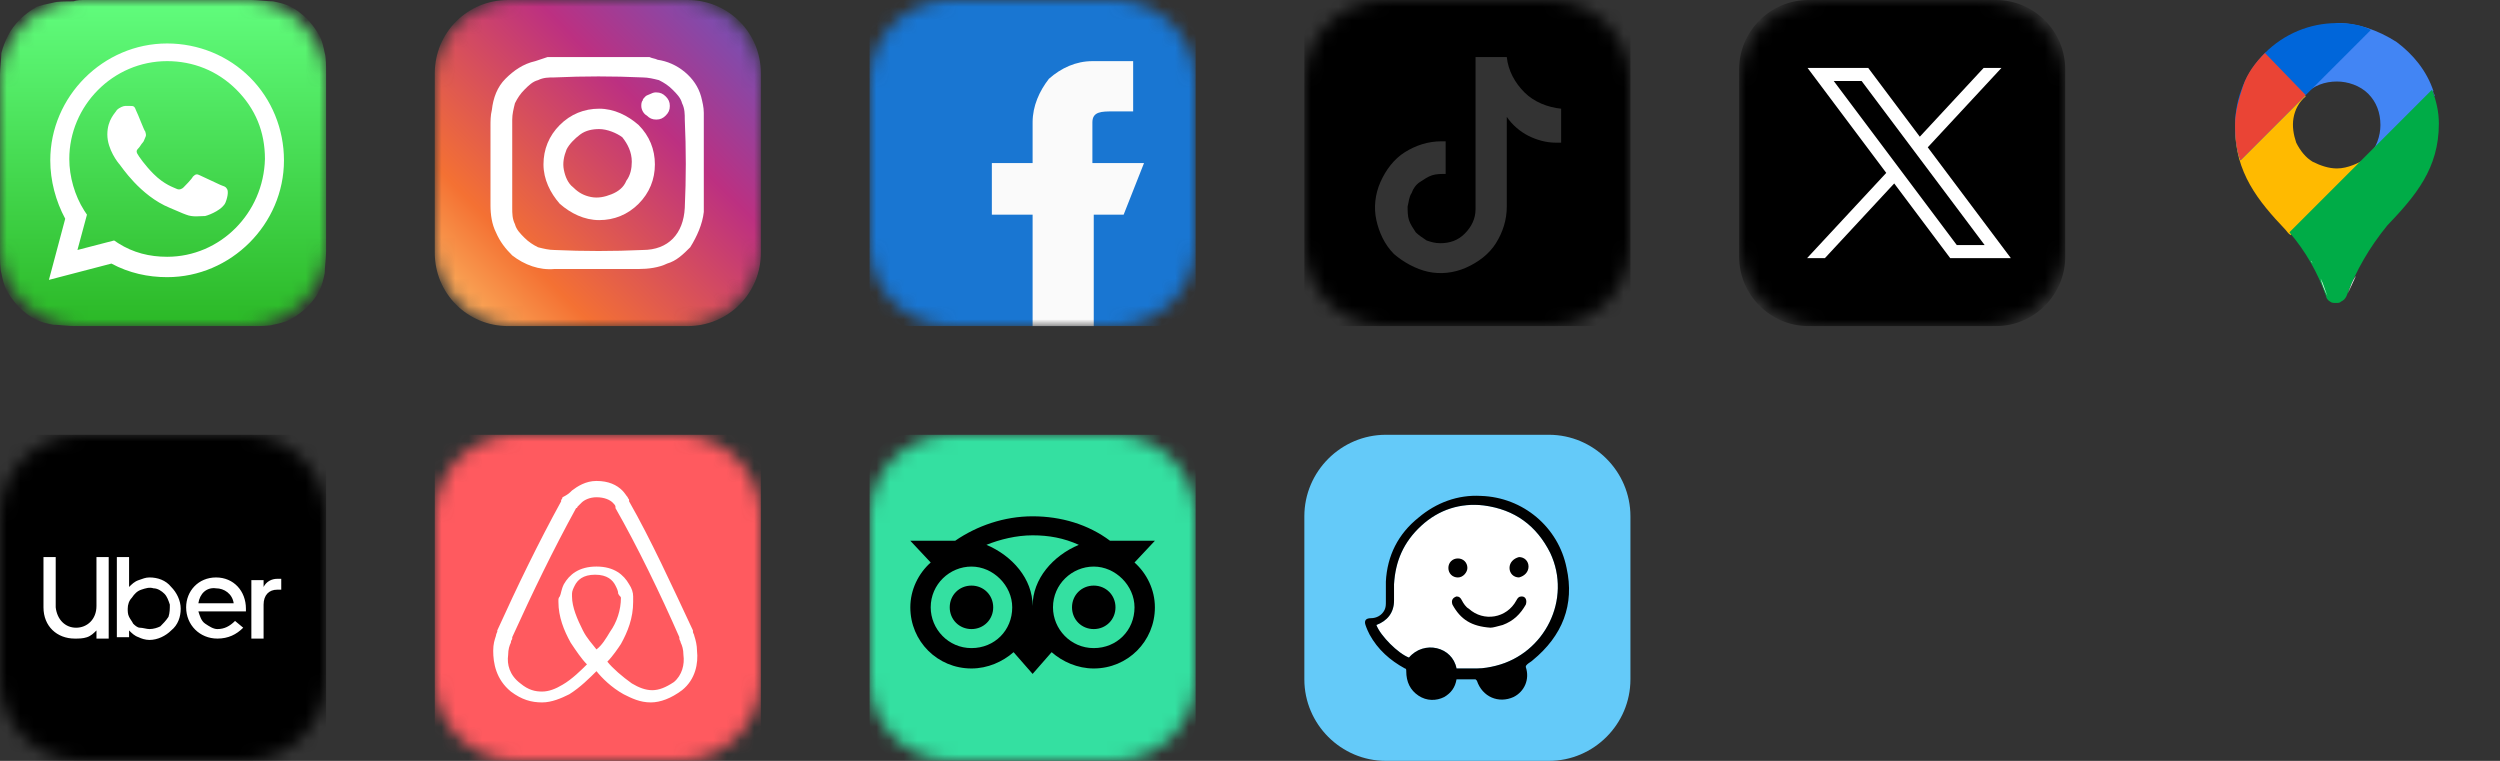 <svg width="184" height="56" viewBox="0 0 184 56" fill="none" xmlns="http://www.w3.org/2000/svg">
<rect x="0" y="0" width="184" height="56" fill="#333333" stroke="none"/>
<g clip-path="url(#clip0_381_23516)">
<mask id="mask0_381_23516" style="mask-type:luminance" maskUnits="userSpaceOnUse" x="0" y="0" width="24" height="24">
<path d="M6 0H18C21.3 0 24 2.7 24 6V18C24 21.3 21.3 24 18 24H6C2.7 24 0 21.3 0 18V6C0 2.7 2.7 0 6 0Z" fill="white"/>
</mask>
<g mask="url(#mask0_381_23516)">
<path d="M24 17.9C24 18 24 18.3 24 18.5C24 19 23.9 19.7 23.9 20.1C23.8 20.6 23.7 21 23.5 21.4C23.3 21.8 23 22.2 22.6 22.6C22.3 22.9 21.9 23.2 21.4 23.5C21 23.7 20.6 23.8 20.1 23.9C19.8 24 19.1 24 18.6 24C18.4 24 18.1 24 18 24H6.1C6 24 5.7 24 5.5 24C5 24 4.3 23.9 3.9 23.9C3.4 23.8 3 23.7 2.6 23.5C2.2 23.3 1.8 23 1.4 22.6C1.1 22.3 0.8 21.9 0.5 21.4C0.3 21 0.2 20.6 0.1 20.1C0 19.8 0 19.1 0 18.6C0 18.4 0 18.1 0 18L0 6.1C0 6 0 5.7 0 5.5C0 5 0.1 4.3 0.1 3.9C0.2 3.5 0.4 3 0.6 2.6C0.8 2.2 1.1 1.8 1.5 1.4C1.8 1.1 2.2 0.8 2.7 0.5C3 0.4 3.4 0.3 3.9 0.2C4.2 0.1 4.9 0.1 5.4 0.1C5.7 0 6 0 6.1 0H17.9C18 0 18.3 0 18.5 0C19 0 19.7 0.1 20.1 0.1C20.6 0.2 21 0.3 21.4 0.5C21.8 0.7 22.2 1 22.6 1.4C22.9 1.7 23.2 2.1 23.5 2.6C23.7 3 23.8 3.4 23.9 3.9C24 4.2 24 4.9 24 5.4C24 5.6 24 5.9 24 6V17.9Z" fill="url(#paint0_linear_381_23516)"/>
<path d="M18.4 5.699C16.8 4.099 14.6 3.199 12.3 3.199C7.6 3.199 3.7 7.099 3.7 11.799C3.7 13.299 4.1 14.799 4.8 16.099L3.6 20.599L8.2 19.399C9.5 20.099 10.9 20.399 12.3 20.399C17 20.399 20.9 16.499 20.9 11.799C20.9 9.499 20 7.299 18.4 5.699ZM12.3 18.899C11 18.899 9.8 18.599 8.7 17.899L8.4 17.699L5.7 18.399L6.4 15.799L6.2 15.499C5.5 14.399 5.1 12.999 5.1 11.699C5.1 7.799 8.3 4.499 12.3 4.499C14.2 4.499 16 5.199 17.4 6.599C18.8 7.999 19.5 9.699 19.5 11.699C19.4 15.699 16.2 18.899 12.3 18.899ZM16.2 13.599C16 13.499 14.9 12.999 14.7 12.899C14.5 12.799 14.4 12.799 14.2 12.999C14.1 13.199 13.6 13.699 13.5 13.799C13.4 13.899 13.2 13.999 13 13.899C12.8 13.799 12.1 13.599 11.3 12.799C10.7 12.199 10.2 11.499 10.1 11.299C10 11.099 10.1 10.999 10.2 10.899C10.3 10.799 10.4 10.599 10.5 10.499C10.6 10.399 10.6 10.299 10.7 10.099C10.8 9.899 10.7 9.799 10.7 9.699C10.6 9.599 10.2 8.499 10 8.099C9.9 7.799 9.8 7.799 9.6 7.799C9.5 7.799 9.3 7.799 9.2 7.799C9.1 7.799 8.8 7.899 8.6 8.099C8.5 8.299 7.9 8.799 7.9 9.899C7.9 10.999 8.7 11.999 8.8 12.099C8.9 12.199 10.3 14.399 12.5 15.299C13 15.499 13.4 15.699 13.7 15.799C14.2 15.999 14.7 15.899 15.1 15.899C15.5 15.799 16.4 15.399 16.6 14.899C16.8 14.399 16.8 13.999 16.7 13.899C16.6 13.699 16.4 13.699 16.2 13.599Z" fill="white"/>
</g>
<mask id="mask1_381_23516" style="mask-type:luminance" maskUnits="userSpaceOnUse" x="0" y="32" width="24" height="24">
<path d="M6 32H18C21.3 32 24 34.7 24 38V50C24 53.3 21.3 56 18 56H6C2.7 56 0 53.3 0 50V38C0 34.7 2.7 32 6 32Z" fill="white"/>
</mask>
<g mask="url(#mask1_381_23516)">
<path d="M24 32H0V56H24V32Z" fill="black"/>
<path d="M5.6 46.2C6.4 46.2 7.1 45.6 7.1 44.6V41H8V47H7.1V46.4C6.9 46.6 6.7 46.8 6.4 46.9C6.1 47 5.8 47 5.5 47C4.2 47 3.2 46.1 3.2 44.7V41H4.1V44.7C4.2 45.6 4.8 46.2 5.6 46.2ZM8.6 41H9.5V43.2C9.7 43 9.9 42.8 10.2 42.7C10.5 42.6 10.7 42.5 11 42.5C11.6 42.5 12.2 42.7 12.6 43.2C13 43.6 13.3 44.2 13.3 44.8C13.3 45.4 13.1 46 12.6 46.4C12.2 46.8 11.6 47.1 11 47.1C10.7 47.1 10.4 47 10.2 46.9C9.9 46.8 9.7 46.6 9.5 46.4V46.9H8.6V41ZM11 46.3C11.3 46.3 11.6 46.2 11.8 46.1C12 45.9 12.2 45.7 12.4 45.4C12.5 45.1 12.5 44.8 12.5 44.5C12.4 44.2 12.3 43.9 12.1 43.7C11.9 43.5 11.6 43.3 11.3 43.3C11 43.2 10.7 43.3 10.4 43.4C10.1 43.5 9.9 43.7 9.7 44C9.5 44.2 9.4 44.5 9.4 44.8C9.4 45 9.4 45.2 9.5 45.4C9.6 45.6 9.7 45.7 9.8 45.9C9.9 46 10.1 46.2 10.3 46.2C10.5 46.2 10.8 46.3 11 46.3ZM15.9 42.5C17.2 42.5 18.1 43.5 18.1 44.8V45H14.6C14.7 45.3 14.8 45.7 15.1 45.9C15.4 46.1 15.7 46.3 16 46.3C16.5 46.3 16.9 46.1 17.3 45.7L17.9 46.2C17.4 46.7 16.8 47 16 47C14.7 47 13.7 46 13.7 44.7C13.7 43.5 14.6 42.5 15.9 42.5ZM14.6 44.4H17.2C17.1 43.7 16.5 43.3 15.9 43.3C15.2 43.2 14.7 43.7 14.6 44.4ZM20.4 43.4C19.8 43.4 19.4 43.8 19.4 44.5V47H18.5V42.7H19.4V43.2C19.6 42.8 20 42.6 20.4 42.6H20.7V43.4H20.4Z" fill="white"/>
</g>
<mask id="mask2_381_23516" style="mask-type:luminance" maskUnits="userSpaceOnUse" x="160" y="0" width="24" height="24">
<path d="M184 0H160V24H184V0Z" fill="white"/>
</mask>
<g mask="url(#mask2_381_23516)">
<path d="M179 6.599C179.1 6.799 179.1 6.999 179.2 7.099C179.2 6.999 179.1 6.799 179 6.599ZM172 1.699L166.7 3.899L169.7 6.899C170.3 6.299 171.1 5.999 172 5.999C172.8 5.999 173.7 6.299 174.3 6.899C174.9 7.499 175.2 8.299 175.2 9.199C175.2 9.999 174.9 10.899 174.3 11.499L178.8 6.999L179.1 6.699C178.6 5.199 177.6 3.999 176.4 3.099C175 2.199 173.5 1.699 172 1.699Z" fill="#4285F4"/>
<path d="M172 12.398C171.4 12.398 170.8 12.198 170.2 11.898C169.7 11.598 169.3 11.098 169 10.498C168.8 9.898 168.7 9.298 168.8 8.698C168.9 8.098 169.2 7.498 169.7 7.098L166.7 4.098C166 4.798 165.4 5.598 165.1 6.498C164.8 7.398 164.5 8.398 164.5 9.398C164.5 12.698 166.2 14.798 168.2 16.898C168.3 16.998 168.4 17.198 168.6 17.298L174.3 11.598C173.6 11.998 172.8 12.398 172 12.398Z" fill="#FFBA00"/>
<path d="M172 1.699C170 1.699 168.1 2.499 166.7 3.899C165.3 5.299 164.5 7.199 164.5 9.199C164.5 10.099 164.6 10.999 164.9 11.799L174.5 2.199C173.7 1.799 172.9 1.699 172 1.699Z" fill="#0066DA"/>
<path d="M172.7 21.798C173.4 19.898 174.4 18.198 175.7 16.598C177.8 14.398 179.5 12.398 179.5 9.098C179.5 8.198 179.3 7.398 179 6.598L168.5 17.098C169.7 18.498 170.6 20.098 171.2 21.798C171.2 21.898 171.3 22.098 171.5 22.198C171.6 22.298 171.8 22.298 171.9 22.298C172.1 22.298 172.2 22.298 172.3 22.198C172.5 22.098 172.6 21.998 172.7 21.798Z" fill="#00AC47"/>
<path d="M170.2 19.401C170.2 19.301 170.1 19.301 170.1 19.201C170.2 19.301 170.2 19.401 170.2 19.401ZM171.3 21.801C171.1 21.301 171 20.901 170.8 20.501C170.9 20.901 171.1 21.401 171.3 21.801Z" fill="white"/>
<path d="M172.8 21.6C173 21.2 173.2 20.7 173.4 20.3C173.1 20.7 173 21.1 172.8 21.6Z" fill="white"/>
<path d="M166.7 3.898C166 4.598 165.4 5.398 165.1 6.298C164.8 7.198 164.5 8.198 164.5 9.198C164.5 10.098 164.6 10.998 164.9 11.798L169.7 6.998L166.7 3.898Z" fill="#EA4435"/>
</g>
<mask id="mask3_381_23516" style="mask-type:luminance" maskUnits="userSpaceOnUse" x="32" y="32" width="24" height="24">
<path d="M38 32H50C53.3 32 56 34.7 56 38V50C56 53.3 53.3 56 50 56H38C34.7 56 32 53.3 32 50V38C32 34.7 34.7 32 38 32Z" fill="white"/>
</mask>
<g mask="url(#mask3_381_23516)">
<path d="M56 32H32V56H56V32Z" fill="#FF5A5F"/>
<path fill-rule="evenodd" clip-rule="evenodd" d="M42.1 36.098C42.5 35.798 43.1 35.398 43.9 35.398C44.8 35.398 45.4 35.698 45.8 36.098C46 36.298 46.1 36.498 46.2 36.598C46.2 36.698 46.3 36.698 46.3 36.798C46.3 36.798 46.3 36.798 46.3 36.898C47.9 39.698 49.5 43.198 51 46.398L50.5 46.598C51 46.398 51 46.398 51 46.398V46.498C51 46.598 51.1 46.698 51.1 46.798C51.2 47.098 51.3 47.498 51.3 47.898C51.4 48.798 51.2 49.998 50.2 50.798C49.4 51.398 48.6 51.698 47.9 51.698C47.1 51.698 46.5 51.398 45.9 51.098C45 50.598 44.3 49.898 43.9 49.398C43.4 49.898 42.7 50.598 41.9 51.098C41.3 51.398 40.6 51.698 39.9 51.698C39.1 51.698 38.4 51.498 37.6 50.898C36.5 49.998 36.3 48.798 36.3 47.898C36.3 47.398 36.4 47.098 36.5 46.798C36.5 46.698 36.6 46.498 36.6 46.498V46.398C38.1 43.098 39.6 39.998 41.3 36.898C41.3 36.898 41.3 36.898 41.3 36.798C41.3 36.798 41.4 36.698 41.4 36.598C41.8 36.398 41.9 36.298 42.1 36.098ZM44.7 48.698C45.1 49.198 45.8 49.798 46.5 50.298C47 50.598 47.5 50.798 48 50.798C48.5 50.798 49 50.598 49.6 50.198C50.2 49.698 50.4 48.898 50.3 48.198C50.3 47.798 50.2 47.498 50.1 47.298C50.1 47.198 50 47.098 50 46.998V46.898C48.6 43.698 46.9 40.198 45.3 37.398C45.3 37.398 45.3 37.398 45.3 37.298C45.3 37.198 45.2 37.098 45.1 36.998C44.9 36.798 44.5 36.598 43.9 36.598C43.4 36.598 43 36.798 42.8 36.998C42.7 37.098 42.6 37.198 42.5 37.298C42.5 37.298 42.5 37.398 42.4 37.398C40.7 40.498 39.2 43.598 37.7 46.898C37.7 46.898 37.7 46.898 37.7 46.998C37.7 47.098 37.6 47.098 37.6 47.298C37.5 47.498 37.4 47.798 37.4 48.198C37.3 48.898 37.5 49.698 38.3 50.298C38.9 50.798 39.4 50.898 39.9 50.898C40.4 50.898 40.9 50.698 41.4 50.398C42.1 49.998 42.8 49.298 43.2 48.898C42.8 48.498 42.4 47.898 42 47.298C41.5 46.398 41.1 45.398 41.1 44.298H41.6C41.1 44.298 41.1 44.298 41.1 44.298V44.198C41.1 44.098 41.1 43.998 41.2 43.898C41.3 43.698 41.3 43.398 41.5 42.998C41.9 42.298 42.6 41.698 43.9 41.698C45.2 41.698 45.9 42.298 46.3 42.998C46.5 43.298 46.6 43.598 46.6 43.898C46.6 43.998 46.6 44.098 46.6 44.198V44.298C46.6 44.298 46.6 44.298 46.1 44.298H46.6C46.6 45.498 46.2 46.498 45.7 47.398C45.5 47.698 45.1 48.298 44.7 48.698ZM45.7 43.998C45.7 44.898 45.4 45.798 44.9 46.498C44.6 46.998 44.3 47.498 43.9 47.798C43.6 47.398 43.2 46.998 42.9 46.398C42.5 45.598 42.1 44.698 42.1 43.898C42.1 43.898 42.1 43.798 42.1 43.698C42.1 43.498 42.2 43.298 42.3 43.098C42.5 42.698 42.9 42.298 43.8 42.298C44.7 42.298 45.1 42.698 45.3 43.098C45.4 43.298 45.5 43.498 45.5 43.698C45.6 43.898 45.7 43.898 45.7 43.998Z" fill="white"/>
</g>
<mask id="mask4_381_23516" style="mask-type:luminance" maskUnits="userSpaceOnUse" x="64" y="32" width="24" height="24">
<path d="M70 32H82C85.3 32 88 34.7 88 38V50C88 53.3 85.3 56 82 56H70C66.7 56 64 53.3 64 50V38C64 34.7 66.7 32 70 32Z" fill="white"/>
</mask>
<g mask="url(#mask4_381_23516)">
<path d="M67 32H85C86.7 32 88 33.3 88 35V53C88 54.7 86.7 56 85 56H67C65.3 56 64 54.7 64 53V35C64 33.3 65.3 32 67 32Z" fill="#34E0A1"/>
<path d="M83.5 41.4L85 39.8H81.7C80.1 38.6 78.1 38 76 38C73.9 38 71.9 38.7 70.3 39.8H67L68.5 41.4C67.6 42.2 67 43.4 67 44.7C67 47.2 69 49.2 71.5 49.2C72.7 49.2 73.8 48.7 74.6 48L76 49.6L77.4 48C78.2 48.7 79.3 49.2 80.5 49.2C83 49.2 85 47.2 85 44.7C85 43.4 84.4 42.2 83.5 41.4ZM71.5 47.7C69.8 47.7 68.5 46.3 68.5 44.7C68.5 43 69.9 41.7 71.5 41.7C73.1 41.7 74.5 43.1 74.5 44.7C74.5 46.4 73.2 47.7 71.5 47.7ZM76 44.6C76 42.6 74.5 40.9 72.6 40.1C73.6 39.7 74.8 39.4 76 39.4C77.2 39.4 78.3 39.6 79.4 40.1C77.5 40.9 76 42.6 76 44.6ZM80.5 47.7C78.8 47.7 77.5 46.3 77.5 44.7C77.5 43 78.9 41.7 80.5 41.7C82.1 41.7 83.5 43.1 83.5 44.7C83.5 46.4 82.2 47.7 80.5 47.7ZM80.5 43.1C79.6 43.1 78.9 43.8 78.9 44.7C78.9 45.6 79.6 46.3 80.5 46.3C81.4 46.3 82.1 45.6 82.1 44.7C82.1 43.8 81.4 43.1 80.5 43.1ZM73.1 44.7C73.1 45.6 72.4 46.3 71.5 46.3C70.6 46.3 69.9 45.6 69.9 44.7C69.9 43.8 70.6 43.1 71.5 43.1C72.4 43.1 73.1 43.8 73.1 44.7Z" fill="black"/>
</g>
<path d="M102 32H114C117.3 32 120 34.7 120 38V50C120 53.3 117.3 56 114 56H102C98.7 56 96 53.3 96 50V38C96 34.7 98.7 32 102 32Z" fill="#64CAF9"/>
<path d="M107.2 49.199C107.7 49.199 108.2 49.199 108.7 49.199C109.2 49.199 109.7 49.099 110.1 48.999C113.7 48.099 115.7 44.099 114.1 40.699C113.1 38.699 111.5 37.499 109.2 37.199C107.5 36.999 105.9 37.499 104.6 38.699C103.3 39.899 102.7 41.299 102.6 42.999C102.6 43.399 102.6 43.799 102.6 44.199C102.6 45.099 102.1 45.699 101.3 45.999C101.6 46.799 102.9 48.099 103.7 48.399C104.8 47.099 106.9 47.599 107.2 49.199Z" fill="white"/>
<path d="M107.2 49.999C107.1 50.599 106.8 50.999 106.3 51.299C105.7 51.599 105 51.599 104.4 51.199C103.8 50.799 103.5 50.199 103.5 49.399C103.5 49.299 103.5 49.199 103.4 49.199C102.3 48.599 101.4 47.799 100.8 46.699C100.7 46.499 100.6 46.299 100.5 45.999C100.4 45.699 100.5 45.499 100.9 45.499C101.3 45.499 101.7 45.299 101.9 44.899C102 44.699 102 44.499 102 44.299C102 43.799 102 43.299 102 42.799C102.1 40.899 102.9 39.299 104.4 38.099C105.7 36.999 107.3 36.399 109 36.499C112.1 36.599 114.7 38.799 115.3 41.799C115.9 44.499 115 46.799 112.8 48.599C112.7 48.699 112.5 48.799 112.4 48.899C112.3 48.999 112.3 48.999 112.3 49.099C112.6 49.999 112.2 50.899 111.4 51.299C110.3 51.799 109.1 51.299 108.7 50.099L108.6 49.999C108.2 49.999 107.7 49.999 107.2 49.999ZM107.2 49.199C107.7 49.199 108.2 49.199 108.7 49.199C109.2 49.199 109.7 49.099 110.1 48.999C113.7 48.099 115.7 44.099 114.1 40.699C113.1 38.699 111.5 37.499 109.2 37.199C107.5 36.999 105.9 37.499 104.6 38.699C103.3 39.899 102.7 41.299 102.6 42.999C102.6 43.399 102.6 43.799 102.6 44.199C102.6 45.099 102.1 45.699 101.3 45.999C101.6 46.799 102.9 48.099 103.7 48.399C104.8 47.099 106.9 47.599 107.2 49.199Z" fill="black"/>
<path d="M109.7 46.198C108.3 46.098 107.5 45.598 106.9 44.498C106.8 44.198 106.9 43.998 107.2 43.898C107.4 43.898 107.5 43.998 107.6 44.198C107.7 44.398 107.9 44.698 108.1 44.798C109.2 45.798 110.9 45.498 111.6 44.198C111.7 43.998 111.8 43.898 112 43.898C112.3 43.898 112.4 44.198 112.3 44.498C111.9 45.198 111.4 45.698 110.6 45.998C110.2 46.098 109.9 46.198 109.7 46.198Z" fill="black"/>
<path d="M107.3 42.502C106.9 42.502 106.6 42.202 106.6 41.802C106.6 41.402 106.9 41.102 107.3 41.102C107.7 41.102 108 41.402 108 41.802C108 42.102 107.7 42.502 107.3 42.502Z" fill="black"/>
<path d="M112.5 41.7C112.5 42.1 112.2 42.4 111.8 42.5C111.4 42.5 111.1 42.2 111.1 41.8C111.1 41.4 111.4 41.1 111.8 41C112.2 41 112.5 41.3 112.5 41.7Z" fill="black"/>
<mask id="mask5_381_23516" style="mask-type:luminance" maskUnits="userSpaceOnUse" x="64" y="0" width="24" height="24">
<path d="M70 0H82C85.3 0 88 2.7 88 6V18C88 21.3 85.3 24 82 24H70C66.7 24 64 21.3 64 18V6C64 2.7 66.7 0 70 0Z" fill="white"/>
</mask>
<g mask="url(#mask5_381_23516)">
<path d="M85 0H67C65.3 0 64 1.3 64 3V21C64 22.7 65.3 24 67 24H85C86.7 24 88 22.7 88 21V3C88 1.3 86.7 0 85 0Z" fill="#1976D2"/>
<path fill-rule="evenodd" clip-rule="evenodd" d="M84.2 12H80.4V9C80.4 8.2 81.1 8.2 81.9 8.2H83.4V4.5H80.4C79.2 4.5 78.1 5 77.2 5.8C76.5 6.7 76 7.8 76 9V12H73V15.8H76V24H80.5V15.8H82.7L84.2 12Z" fill="#FAFAFA"/>
</g>
<mask id="mask6_381_23516" style="mask-type:luminance" maskUnits="userSpaceOnUse" x="32" y="0" width="24" height="24">
<path d="M38 0H50C53.3 0 56 2.7 56 6V18C56 21.3 53.3 24 50 24H38C34.7 24 32 21.3 32 18V6C32 2.7 34.7 0 38 0Z" fill="white"/>
</mask>
<g mask="url(#mask6_381_23516)">
<path d="M50.6 0H37.4C34.4 0 32 2.4 32 5.4V18.6C32 21.6 34.4 24 37.4 24H50.6C53.6 24 56 21.6 56 18.6V5.4C56 2.4 53.6 0 50.6 0Z" fill="url(#paint1_linear_381_23516)"/>
<path d="M40.3 4.199H47.8C48 4.299 48.2 4.299 48.4 4.399C49.1 4.499 49.8 4.799 50.4 5.299C51 5.799 51.4 6.399 51.6 7.099C51.7 7.499 51.8 7.899 51.8 8.299V15.599C51.7 16.499 51.3 17.399 50.8 18.199C50.3 18.699 49.8 19.199 49.1 19.399C48.5 19.699 47.7 19.799 47 19.799H40.8C39.7 19.899 38.6 19.499 37.7 18.799C37.2 18.299 36.8 17.799 36.5 17.099C36.2 16.499 36.1 15.799 36.1 15.099V9.299C36.1 8.899 36.1 8.499 36.2 8.099C36.3 7.199 36.6 6.399 37.2 5.799C37.8 5.199 38.5 4.699 39.4 4.499L40.3 4.199ZM37.7 12.099V15.299C37.7 15.699 37.7 16.099 37.9 16.499C38 16.899 38.3 17.199 38.6 17.499C38.9 17.799 39.2 17.999 39.6 18.199C40 18.299 40.4 18.399 40.8 18.399C43 18.499 45.1 18.499 47.3 18.399C49.2 18.399 50.3 17.199 50.4 15.299C50.5 13.099 50.5 10.999 50.4 8.799C50.4 8.399 50.4 7.999 50.2 7.599C50.1 7.199 49.8 6.899 49.5 6.599C49.2 6.299 48.9 6.099 48.5 5.899C48.1 5.799 47.7 5.699 47.3 5.699C45.1 5.599 43 5.599 40.8 5.699C40.4 5.699 40 5.699 39.6 5.899C39.2 5.999 38.9 6.299 38.6 6.599C38.3 6.899 38.1 7.199 37.9 7.599C37.8 7.999 37.7 8.399 37.7 8.799V12.099Z" fill="white"/>
<path d="M40 12.1C40 11 40.4 10 41.2 9.2C42 8.4 43 8 44.1 8C45.2 8 46.2 8.5 47 9.2C47.8 10 48.2 11 48.2 12.1C48.2 13.2 47.8 14.2 47 15C46.2 15.8 45.2 16.2 44.1 16.2C43 16.2 42 15.7 41.2 15C40.5 14.2 40 13.2 40 12.1ZM44.1 9.5C43.6 9.5 43.1 9.6 42.7 9.9C42.3 10.2 41.9 10.6 41.7 11C41.5 11.5 41.4 12 41.5 12.5C41.6 13 41.8 13.5 42.2 13.8C42.6 14.2 43 14.4 43.5 14.5C44 14.6 44.5 14.5 45 14.3C45.5 14.1 45.9 13.8 46.1 13.3C46.4 12.9 46.5 12.4 46.5 11.9C46.5 11.2 46.2 10.6 45.8 10.1C45.4 9.8 44.7 9.5 44.1 9.5Z" fill="white"/>
<path d="M47.2 7.801C47.2 7.701 47.2 7.501 47.3 7.401C47.3 7.301 47.4 7.201 47.5 7.101C47.6 7.001 47.7 7.001 47.9 6.901C48.1 6.801 48.2 6.801 48.3 6.801C48.6 6.801 48.8 6.901 49 7.101C49.2 7.301 49.3 7.501 49.3 7.801C49.3 8.101 49.2 8.301 49 8.501C48.8 8.701 48.6 8.801 48.3 8.801C48 8.801 47.8 8.701 47.6 8.501C47.4 8.401 47.2 8.101 47.2 7.801Z" fill="white"/>
</g>
<mask id="mask7_381_23516" style="mask-type:luminance" maskUnits="userSpaceOnUse" x="128" y="0" width="24" height="24">
<path d="M134 0H146C149.3 0 152 2.7 152 6V18C152 21.3 149.3 24 146 24H134C130.7 24 128 21.3 128 18V6C128 2.7 130.7 0 134 0Z" fill="white"/>
</mask>
<g mask="url(#mask7_381_23516)">
<path d="M146.9 0H133.1C130.3 0 128 2.3 128 5.1V18.9C128 21.7 130.3 24 133.1 24H146.9C149.7 24 152 21.7 152 18.9V5.1C152 2.3 149.7 0 146.9 0Z" fill="black"/>
</g>
<mask id="mask8_381_23516" style="mask-type:luminance" maskUnits="userSpaceOnUse" x="96" y="0" width="24" height="24">
<path d="M102 0H114C117.3 0 120 2.7 120 6V18C120 21.3 117.3 24 114 24H102C98.7 24 96 21.3 96 18V6C96 2.7 98.7 0 102 0Z" fill="white"/>
</mask>
<g mask="url(#mask8_381_23516)">
<path d="M118.8 0H97.2C96.9 0 96.6 0.1 96.4 0.4C96.1 0.6 96 0.9 96 1.2V22.8C96 23.1 96.1 23.4 96.4 23.6C96.6 23.8 96.9 24 97.2 24H118.8C119.1 24 119.4 23.9 119.6 23.6C119.8 23.4 120 23.1 120 22.8V1.2C120 0.9 119.9 0.6 119.6 0.4C119.4 0.1 119.1 0 118.8 0ZM114.9 10.5C114.8 10.5 114.6 10.5 114.5 10.5C113.8 10.5 113.1 10.3 112.5 10C111.9 9.7 111.3 9.2 110.9 8.6V15.2C110.9 16.2 110.6 17.1 110.1 17.9C109.6 18.7 108.8 19.3 107.9 19.7C107 20.1 106 20.2 105.1 20C104.2 19.8 103.3 19.3 102.6 18.7C101.9 18 101.5 17.1 101.3 16.2C101.1 15.3 101.2 14.3 101.6 13.4C102 12.5 102.6 11.7 103.4 11.2C104.2 10.7 105.1 10.4 106.1 10.4C106.2 10.4 106.3 10.4 106.4 10.4V12.8C106.1 12.8 105.7 12.8 105.4 12.9C105.1 13 104.8 13.2 104.5 13.4C104.2 13.6 104 13.9 103.9 14.2C103.7 14.5 103.7 14.8 103.6 15.2C103.6 15.5 103.6 15.9 103.7 16.2C103.8 16.5 104 16.8 104.2 17.1C104.4 17.3 104.7 17.5 105 17.7C105.3 17.8 105.6 17.9 106 17.9C106.7 17.9 107.3 17.7 107.8 17.2C108.3 16.7 108.6 16.1 108.6 15.4V4.2H110.9C111 5.2 111.5 6.1 112.2 6.8C112.9 7.5 113.9 7.9 114.9 8V10.5Z" fill="black"/>
</g>
<path d="M133.036 5L138.828 12.724L133 19H134.312L139.414 13.501L143.536 19H148L141.883 10.844L147.307 5H145.995L141.298 10.062L137.501 5H133.036ZM134.965 5.963H137.016L146.07 18.037H144.02L134.965 5.963Z" fill="white"/>
</g>
<defs>
<linearGradient id="paint0_linear_381_23516" x1="12" y1="0.022" x2="12" y2="24.023" gradientUnits="userSpaceOnUse">
<stop stop-color="#61FD7D"/>
<stop offset="1" stop-color="#2BB826"/>
</linearGradient>
<linearGradient id="paint1_linear_381_23516" x1="30.471" y1="25.33" x2="58.735" y2="-2.519" gradientUnits="userSpaceOnUse">
<stop stop-color="#FED576"/>
<stop offset="0.26" stop-color="#F47133"/>
<stop offset="0.61" stop-color="#BC3081"/>
<stop offset="1" stop-color="#4C63D2"/>
</linearGradient>
<clipPath id="clip0_381_23516">
<rect width="184" height="56" fill="white"/>
</clipPath>
</defs>
</svg>
